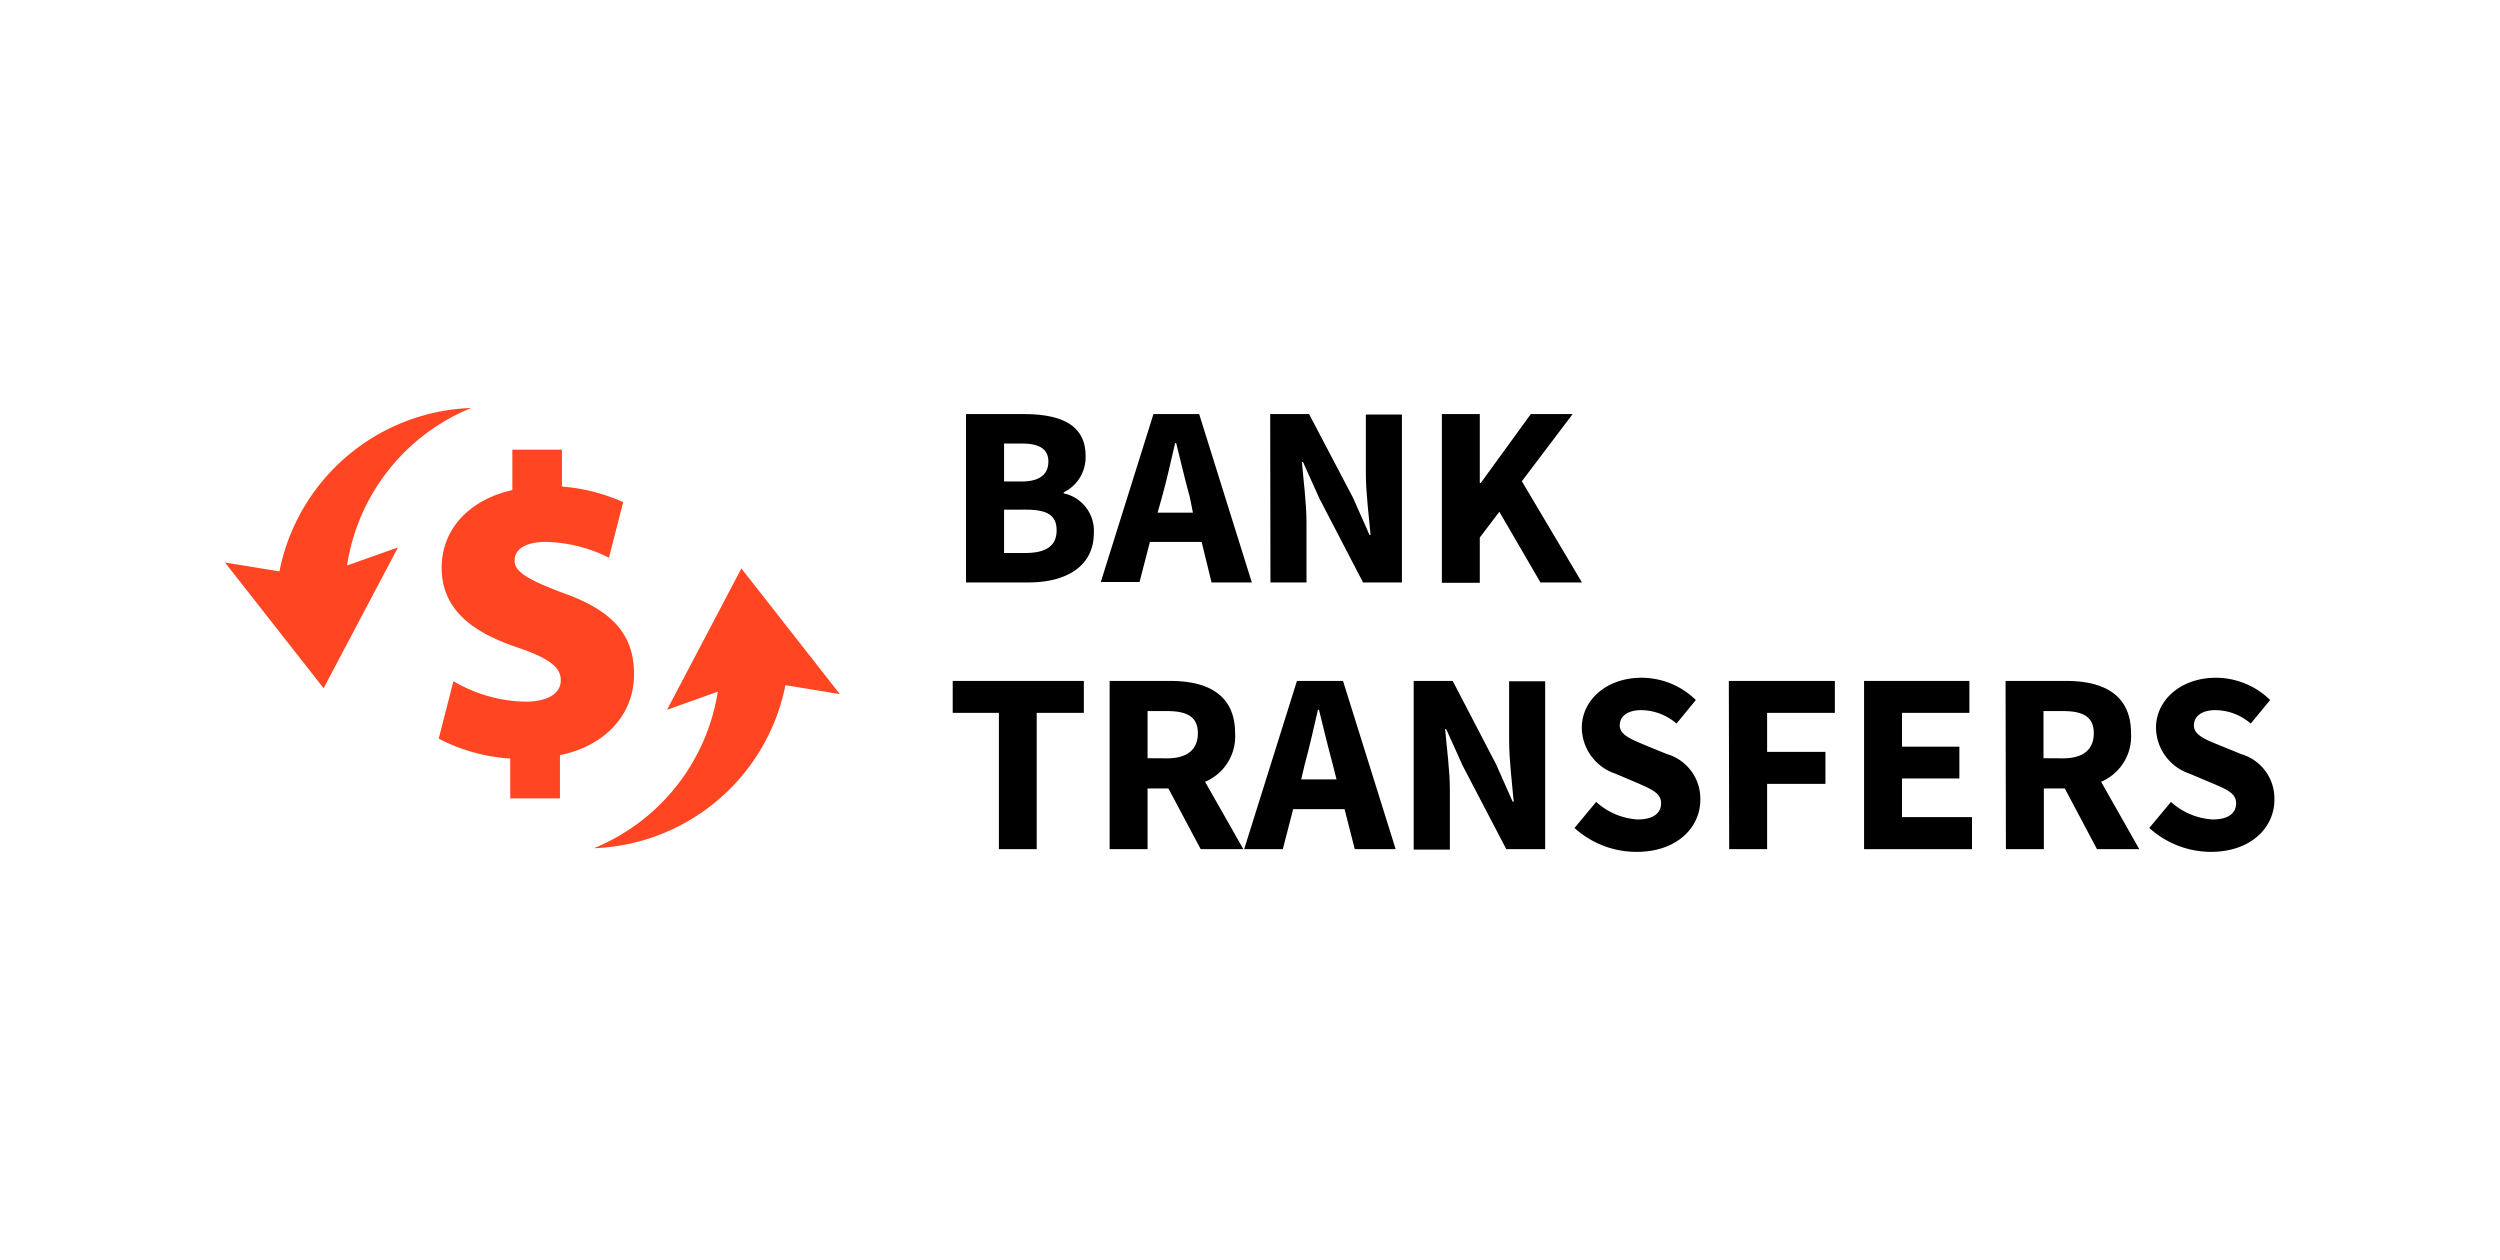 <svg id="Layer_1" data-name="Layer 1" xmlns="http://www.w3.org/2000/svg" viewBox="0 0 212.21 106.97"><defs><style>.cls-1{fill:#ff4521;}</style></defs><title>Payment Methods2</title><path d="M82,35.15h4.89c3,0,5.26.81,5.26,3.55a3.31,3.31,0,0,1-1.86,3.09v.09a3.24,3.24,0,0,1,2.56,3.35c0,2.92-2.45,4.21-5.54,4.21H82Zm4.74,5.72c1.57,0,2.25-.66,2.25-1.69s-.72-1.53-2.23-1.53H85.23v3.22Zm.3,6.07c1.76,0,2.65-.61,2.65-1.93s-.87-1.75-2.65-1.75H85.23v3.68Z"/><path d="M97.91,35.15h3.88l4.47,14.29h-3.42L102,46H97.61l-.88,3.4H93.44Zm.35,8.37h3L101,42.21c-.4-1.43-.79-3.11-1.16-4.6h-.09c-.35,1.51-.72,3.17-1.12,4.6Z"/><path d="M107.82,35.15h3.3l3.73,7.1,1.4,3.16h.09c-.13-1.52-.4-3.53-.4-5.22v-5H119V49.44H115.7L112,42.32l-1.4-3.11h-.09c.13,1.57.39,3.48.39,5.17v5.06h-3.06Z"/><path d="M122.39,35.15h3.22V41h.08l4.25-5.85h3.55l-4.31,5.7,5.1,8.59h-3.52l-3.49-6-1.66,2.19v3.84h-3.22Z"/><path d="M84.79,60.51H80.87V57.8H92v2.71H88V72.08H84.79Z"/><path d="M94.19,57.8h5.15c3,0,5.5,1.05,5.5,4.44a4.17,4.17,0,0,1-2.55,4.12l3.25,5.72h-3.62l-2.74-5.15H97.41v5.15H94.19Zm4.88,6.57c1.69,0,2.61-.73,2.61-2.13s-.92-1.88-2.61-1.88H97.41v4Z"/><path d="M110.09,57.8H114l4.47,14.28H115l-.87-3.4h-4.36l-.88,3.4h-3.28Zm.36,8.36h3l-.33-1.31c-.39-1.42-.79-3.11-1.16-4.6h-.09c-.35,1.51-.72,3.18-1.11,4.6Z"/><path d="M120,57.8h3.31L127,64.89l1.4,3.16h.09c-.13-1.51-.39-3.53-.39-5.22v-5h3.06V72.08h-3.3L124.16,65l-1.4-3.11h-.09c.13,1.58.4,3.48.4,5.17v5.06H120Z"/><path d="M133.65,70.28l1.84-2.21A5.76,5.76,0,0,0,139,69.56c1.33,0,2-.53,2-1.38S140.2,67,139,66.47l-1.86-.79a4.16,4.16,0,0,1-2.87-3.9c0-2.36,2.1-4.25,5.08-4.25a6.58,6.58,0,0,1,4.6,1.89l-1.64,2a4.65,4.65,0,0,0-3-1.14c-1.12,0-1.82.49-1.82,1.3s1,1.18,2.17,1.68l1.84.75a3.94,3.94,0,0,1,2.83,3.88c0,2.36-2,4.42-5.39,4.42A7.81,7.81,0,0,1,133.65,70.28Z"/><path d="M146.75,57.8h9v2.71H150v3.31h4.95v2.72H150v5.54h-3.22Z"/><path d="M158.23,57.8h8.94v2.71h-5.72v2.87h4.87v2.7h-4.87v3.28h5.94v2.72h-9.16Z"/><path d="M170.24,57.8h5.15c3,0,5.5,1.05,5.5,4.44a4.18,4.18,0,0,1-2.54,4.12l3.24,5.72H178l-2.73-5.15h-1.78v5.15h-3.22Zm4.88,6.57c1.69,0,2.61-.73,2.61-2.13s-.92-1.88-2.61-1.88h-1.66v4Z"/><path d="M182.44,70.28l1.84-2.21a5.79,5.79,0,0,0,3.53,1.49c1.34,0,2-.53,2-1.38S189,67,187.75,66.47l-1.87-.79a4.17,4.17,0,0,1-2.87-3.9c0-2.36,2.11-4.25,5.09-4.25a6.61,6.61,0,0,1,4.6,1.89l-1.65,2a4.62,4.62,0,0,0-3-1.14c-1.12,0-1.82.49-1.82,1.3s.94,1.18,2.17,1.68l1.84.75a3.93,3.93,0,0,1,2.82,3.88c0,2.36-2,4.42-5.39,4.42A7.83,7.83,0,0,1,182.44,70.28Z"/><path class="cls-1" d="M27.47,58.42,19.1,47.75l4.62.75A17.22,17.22,0,0,1,40,34.63,17.23,17.23,0,0,0,29.46,48l4.32-1.53Z"/><path class="cls-1" d="M62.93,48.25l8.36,10.67-4.62-.76A17.21,17.21,0,0,1,50.41,72,17.26,17.26,0,0,0,60.93,58.71l-4.31,1.54Z"/><path class="cls-1" d="M47.68,50.29c-3-1.13-4-1.81-4-2.69,0-1,.94-1.59,2.66-1.6a12.53,12.53,0,0,1,5.35,1.34l1.21-4.72a15.84,15.84,0,0,0-5.2-1.32V38.17H43.49V41.6c-3.69.83-6,3.34-6,6.6,0,4.08,3.53,5.79,6.61,6.82,2.9,1,3.5,1.8,3.5,2.73,0,1.13-1.13,1.81-3,1.81a12.39,12.39,0,0,1-6.11-1.74L37.24,62.7a15.25,15.25,0,0,0,6.07,1.69v3.38h4.22V64.1c3.83-.78,6.29-3.44,6.29-6.85S52,51.81,47.68,50.29Z"/></svg>